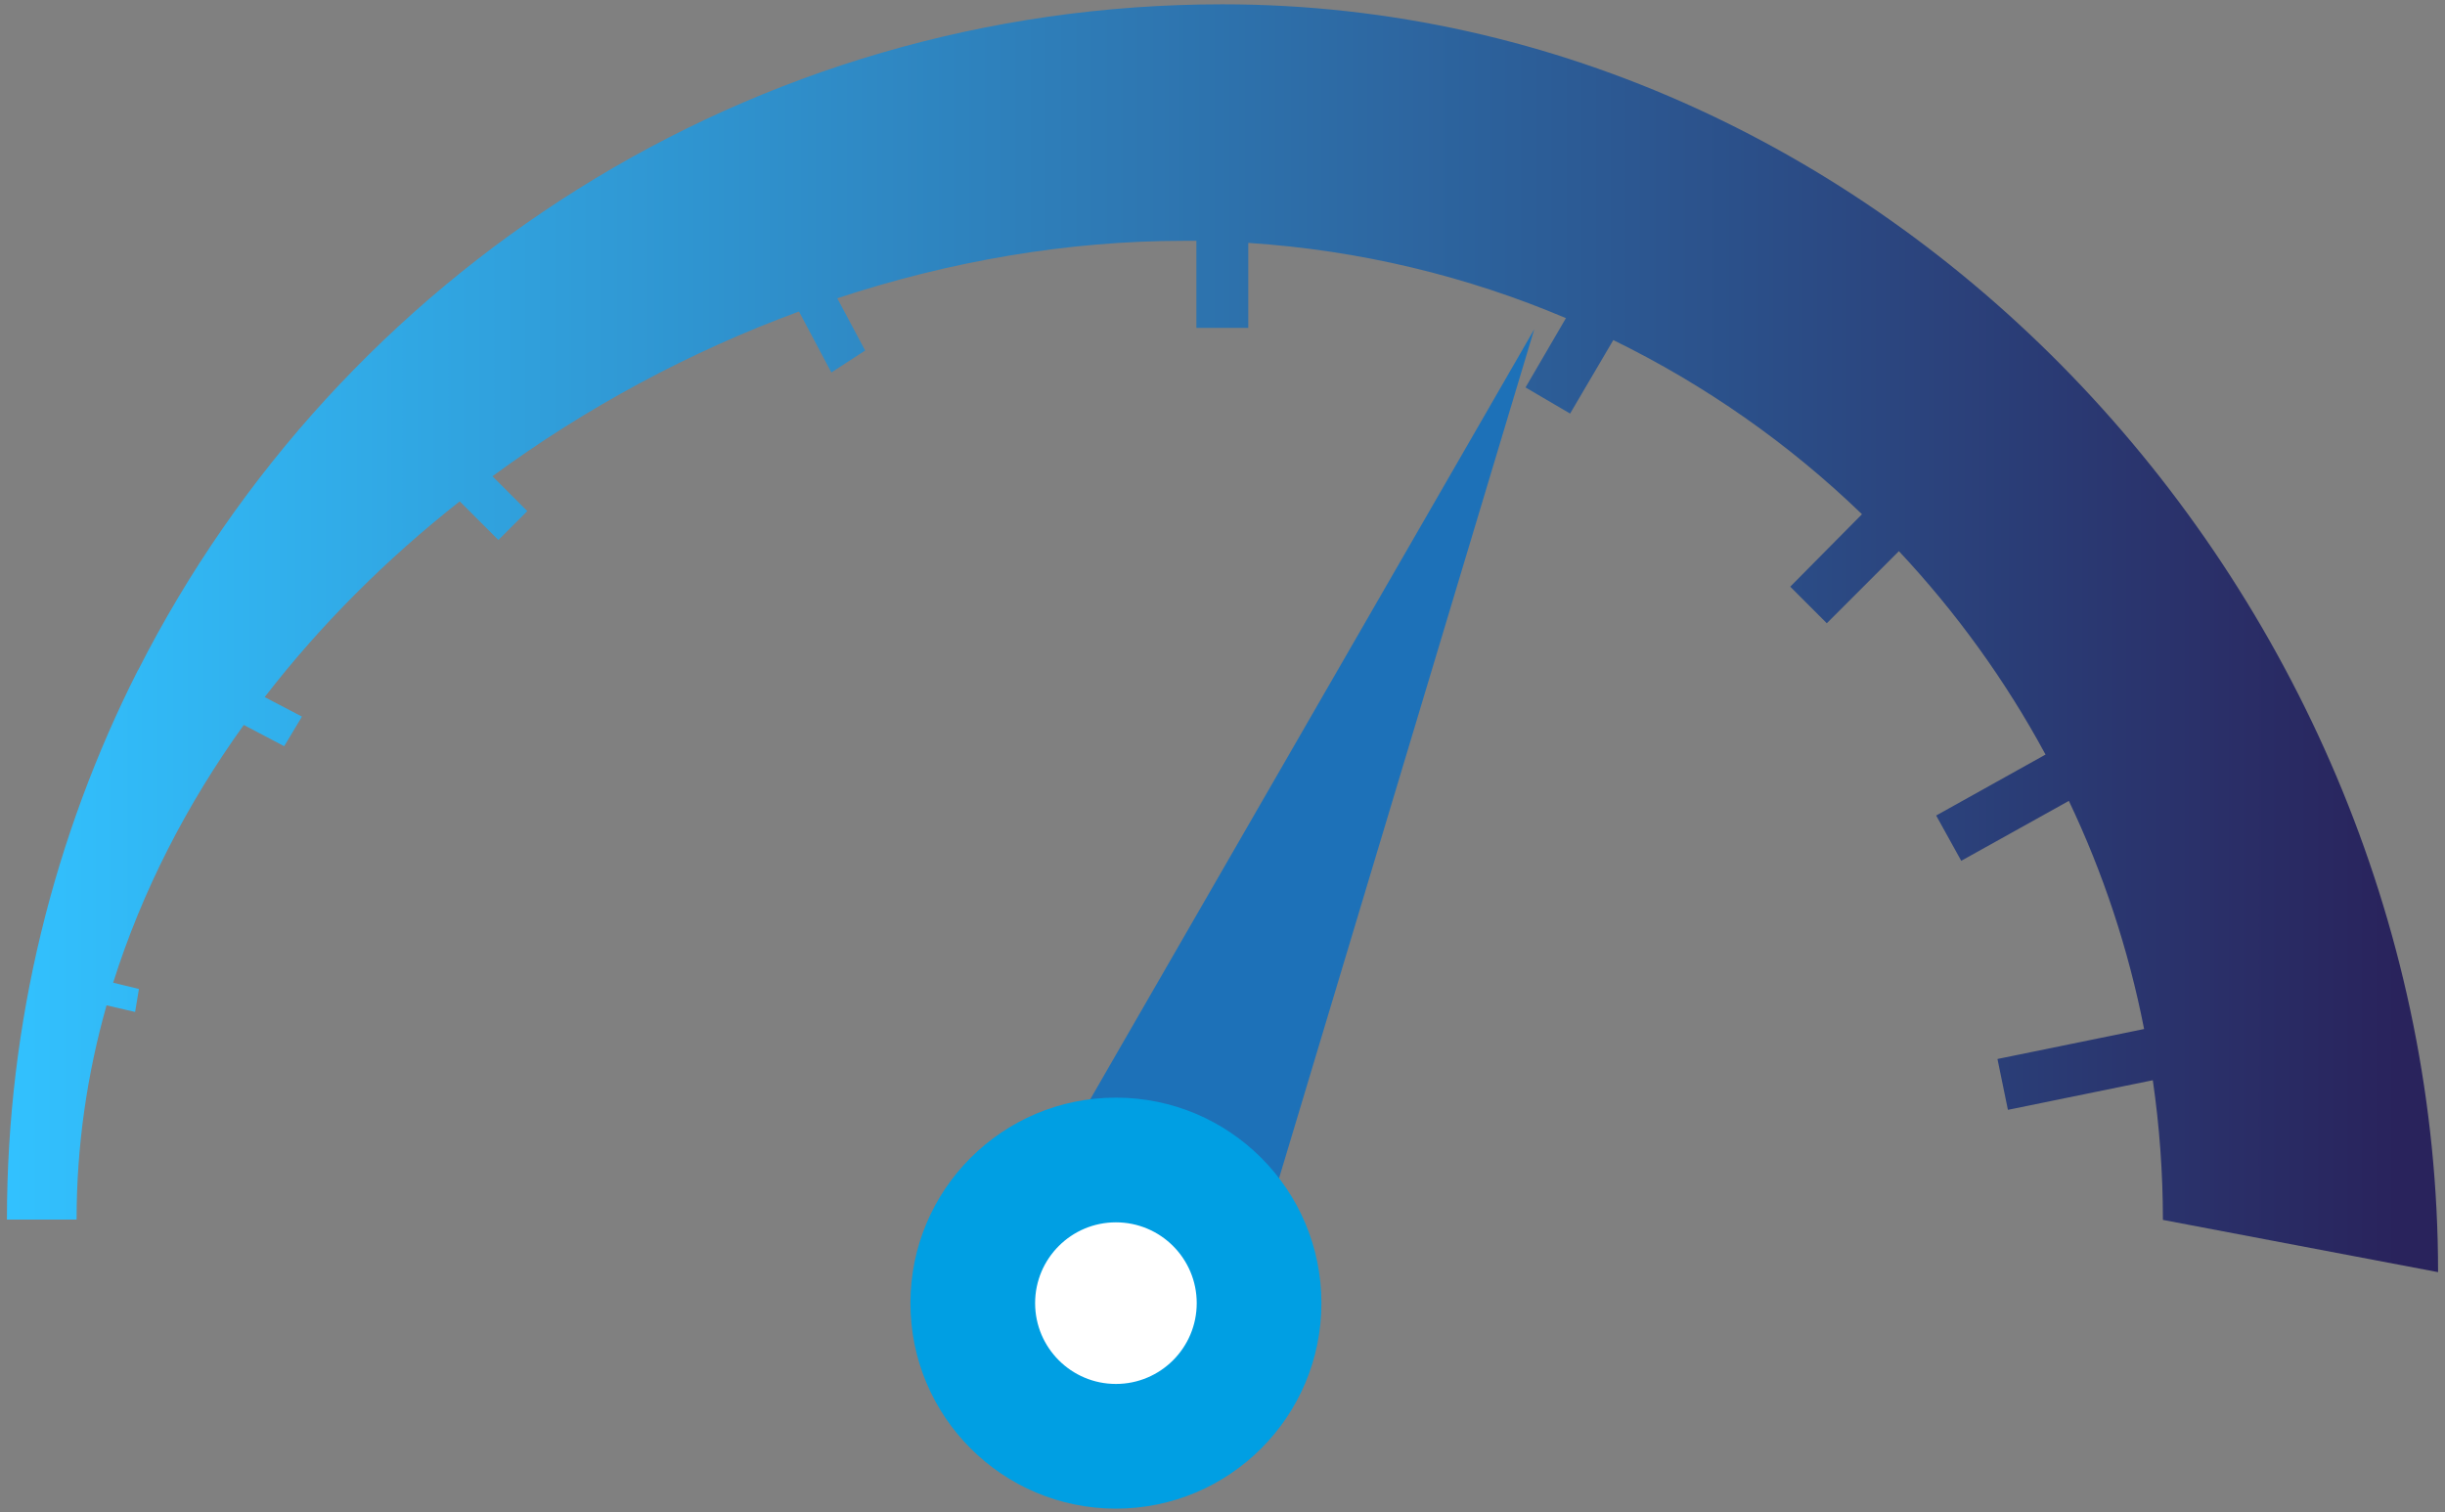 <?xml version="1.0" encoding="utf-8"?>
<svg version="1.1" id="Layer_3" x="0px" y="0px" viewBox="149.01 202.561 701.98 434.226" enable-background="new 0 0 1000 1000" xmlns="http://www.w3.org/2000/svg">
  <rect x="149.01" y="202.561" width="701.98" height="434.226" fill="#808080" stroke="none"/>
  <polygon fill="#1D71B8" points="438.2,559.5 502.3,587.2 589.5,297.1 "/>
  <circle fill="#009FE3" cx="469.4" cy="576.7" r="59"/>
  <circle fill="#FFFFFF" cx="469.4" cy="576.7" r="23.2"/>
  <linearGradient id="SVGID_1_" gradientUnits="userSpaceOnUse" x1="148" y1="385.837" x2="846" y2="385.837">
    <stop offset="0" style="stop-color:#32C2FF"/>
    <stop offset="0.649" style="stop-color:#2C5B95"/>
    <stop offset="0.988" style="stop-color:#29235C"/>
  </linearGradient>
  <path fill="url(#SVGID_1_)" d="M849,567.8c0-192.7-156.3-364-349-364c-135.9,0-253.7,77.7-311.3,191.1l-0.1,0.1l0,0 c-24,47.4-37.6,101-37.6,157.7h20c0-21.1,3-41.7,8.6-61.5l8.2,1.9l1.1-6.6l-7.4-1.8c8.3-26.3,21.1-51.2,37.5-74l11.6,6.1l5.1-8.5 l-10.7-5.6c16-20.7,34.9-39.6,56-56.2l11.1,11.1l8.3-8.3l-10-10c26.8-19.7,56.7-35.8,88-47.3l9.3,17.5l9.7-6.3l-8-15 c32.4-10.7,66.2-16.5,99.5-16.5c1.2,0,2.4,0,3.6,0v25h14.9v-24.4c32.2,2.1,62.9,9.6,91.2,21.6L587,313.8l12.8,7.5l12.4-21.1 c26.4,12.9,50.5,29.8,71.4,50L663,371l10.5,10.5l20.7-20.7c16.4,17.5,30.6,37.1,42.1,58.4l-31.4,17.5l7.2,13l30.9-17.2 c9.8,20.6,17.1,42.5,21.6,65.5l-42.1,8.6l3,14.6l41.6-8.5c1.9,13.1,2.9,26.5,2.9,40.1L849,567.8z"/>
</svg>